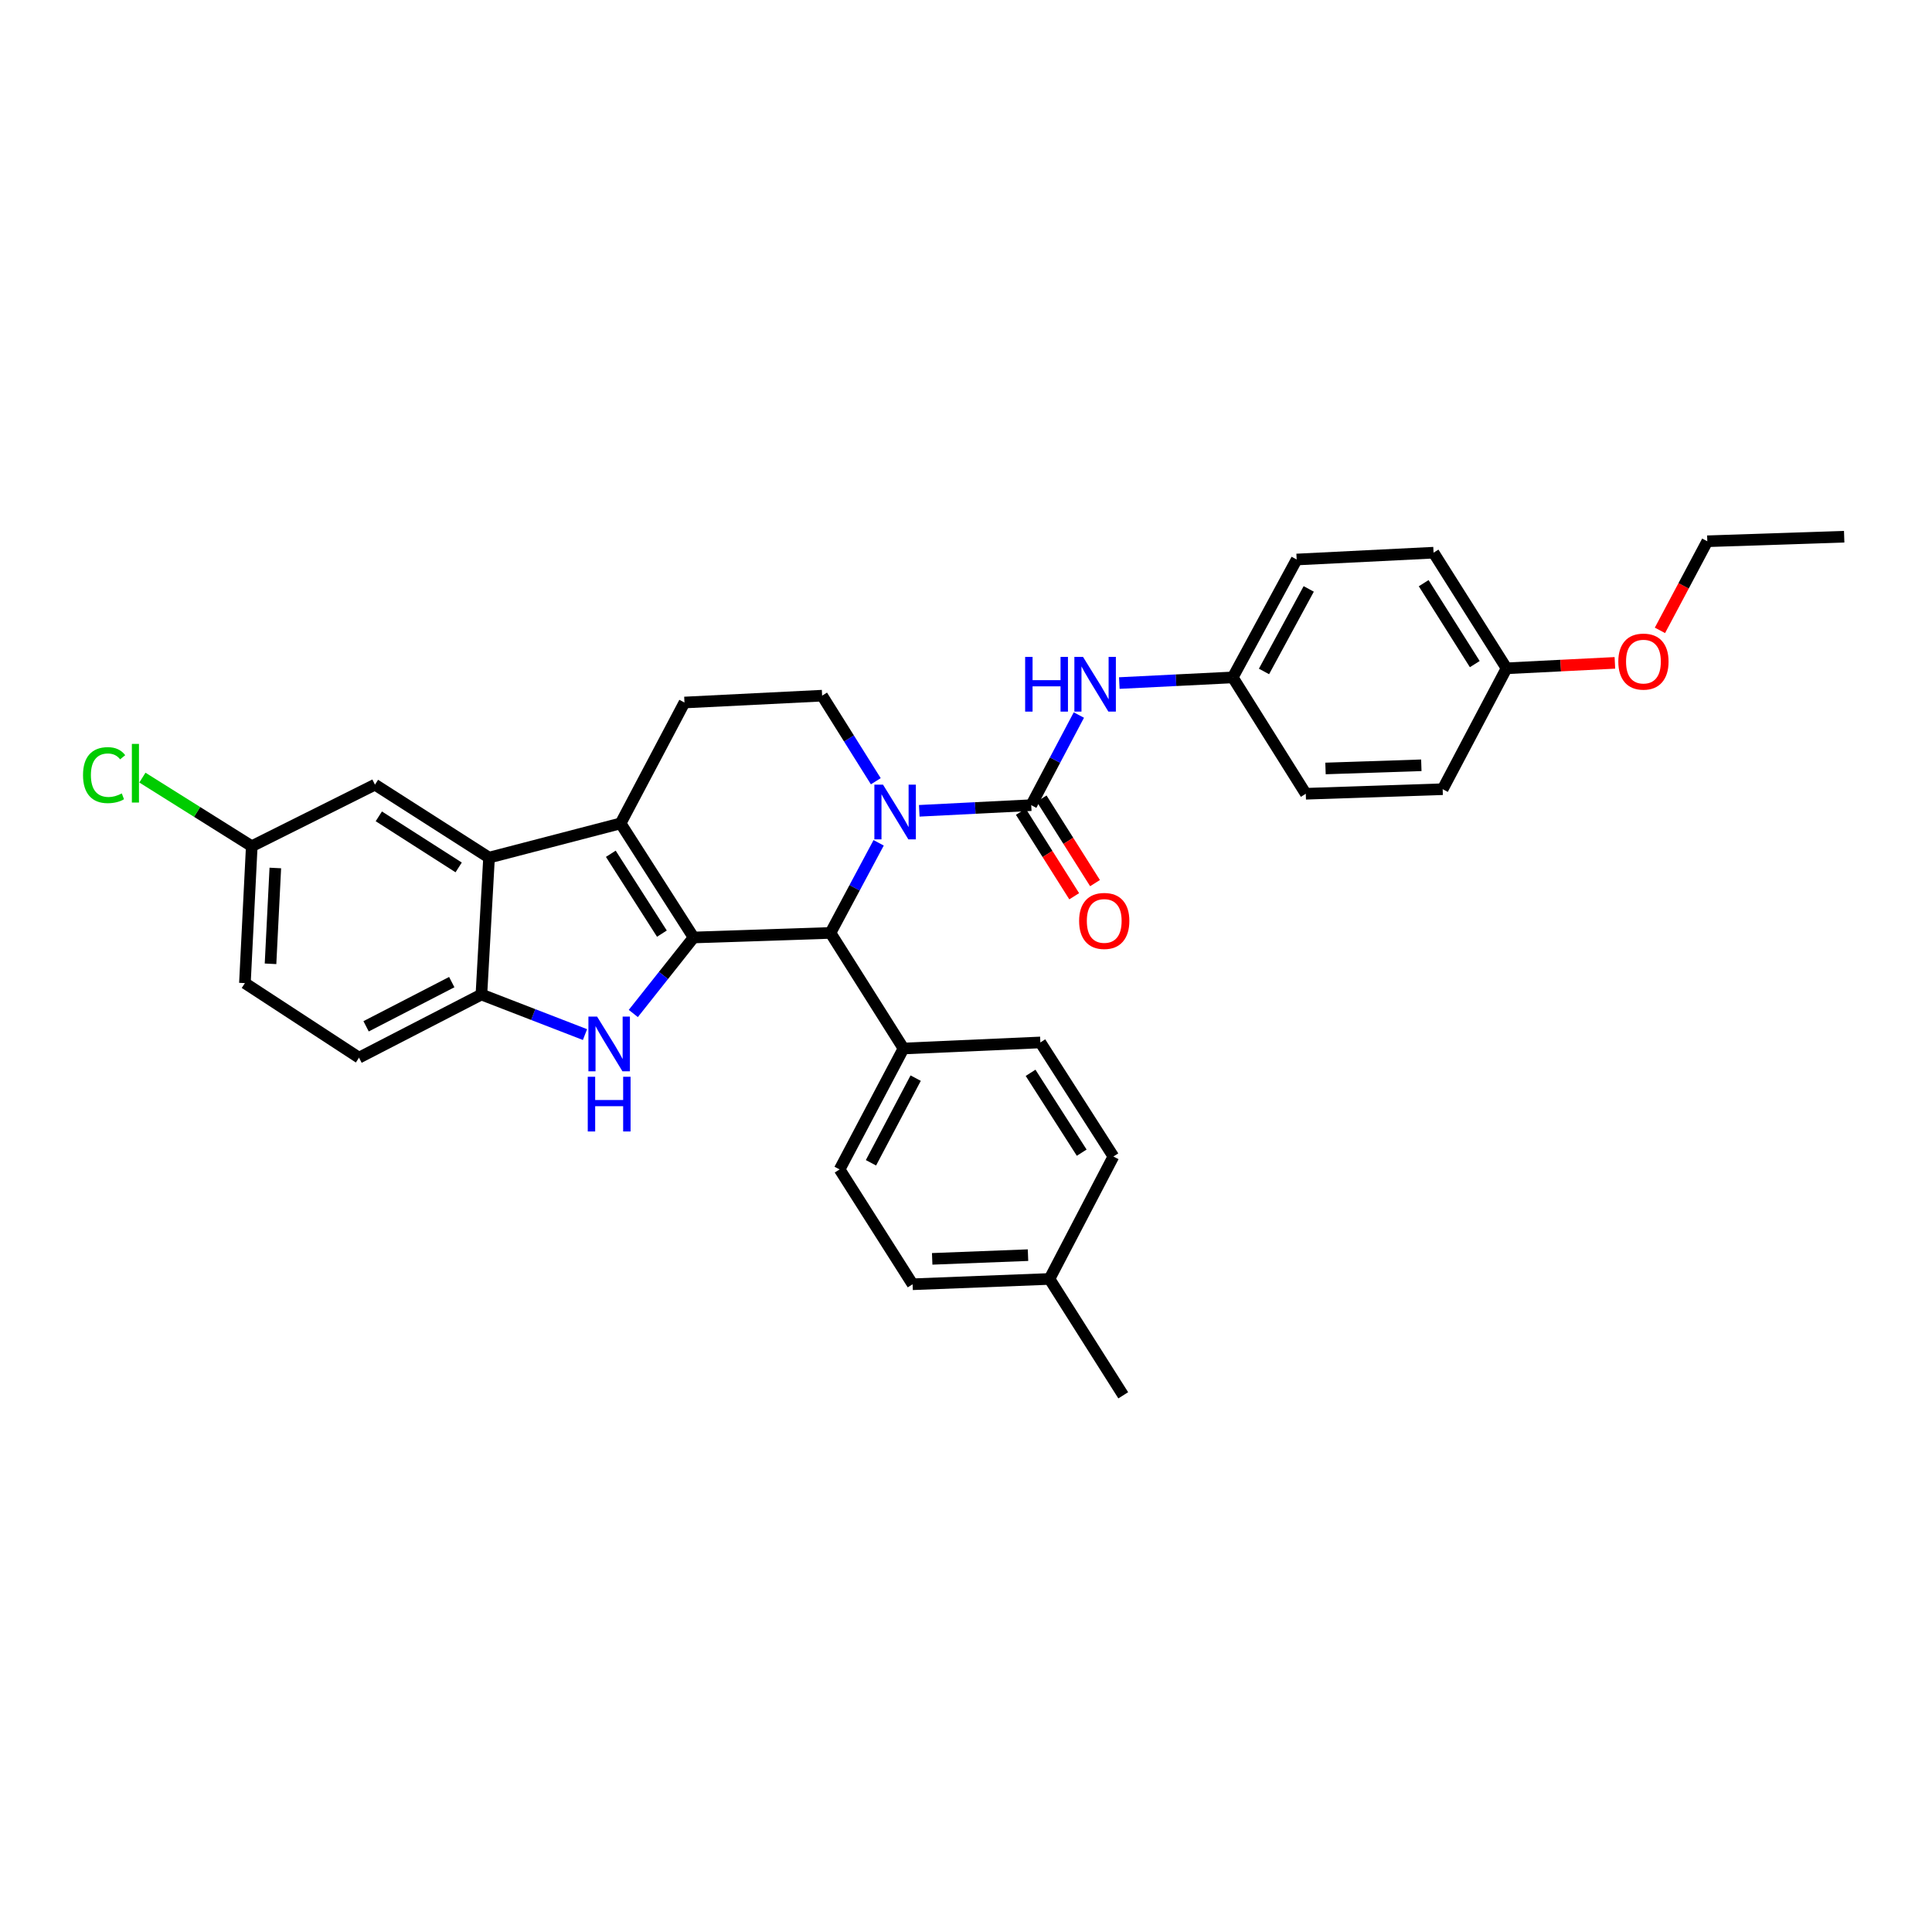 <?xml version='1.0' encoding='iso-8859-1'?>
<svg version='1.1' baseProfile='full'
              xmlns='http://www.w3.org/2000/svg'
                      xmlns:rdkit='http://www.rdkit.org/xml'
                      xmlns:xlink='http://www.w3.org/1999/xlink'
                  xml:space='preserve'
width='1000px' height='1000px' viewBox='0 0 1000 1000'>
<!-- END OF HEADER -->
<rect style='opacity:1.0;fill:#FFFFFF;stroke:none' width='1000' height='1000' x='0' y='0'> </rect>
<path class='bond-0' d='M 359.001,485.24 L 321.22,426.187' style='fill:none;fill-rule:evenodd;stroke:#000000;stroke-width:6px;stroke-linecap:butt;stroke-linejoin:miter;stroke-opacity:1' />
<path class='bond-0' d='M 342.6,483.249 L 316.154,441.912' style='fill:none;fill-rule:evenodd;stroke:#000000;stroke-width:6px;stroke-linecap:butt;stroke-linejoin:miter;stroke-opacity:1' />
<path class='bond-2' d='M 359.001,485.24 L 343.4,504.909' style='fill:none;fill-rule:evenodd;stroke:#000000;stroke-width:6px;stroke-linecap:butt;stroke-linejoin:miter;stroke-opacity:1' />
<path class='bond-2' d='M 343.4,504.909 L 327.8,524.579' style='fill:none;fill-rule:evenodd;stroke:#0000FF;stroke-width:6px;stroke-linecap:butt;stroke-linejoin:miter;stroke-opacity:1' />
<path class='bond-4' d='M 359.001,485.24 L 429.855,482.876' style='fill:none;fill-rule:evenodd;stroke:#000000;stroke-width:6px;stroke-linecap:butt;stroke-linejoin:miter;stroke-opacity:1' />
<path class='bond-5' d='M 321.22,426.187 L 253.127,443.906' style='fill:none;fill-rule:evenodd;stroke:#000000;stroke-width:6px;stroke-linecap:butt;stroke-linejoin:miter;stroke-opacity:1' />
<path class='bond-9' d='M 321.22,426.187 L 354.279,363.615' style='fill:none;fill-rule:evenodd;stroke:#000000;stroke-width:6px;stroke-linecap:butt;stroke-linejoin:miter;stroke-opacity:1' />
<path class='bond-1' d='M 454.791,436.238 L 442.323,459.557' style='fill:none;fill-rule:evenodd;stroke:#0000FF;stroke-width:6px;stroke-linecap:butt;stroke-linejoin:miter;stroke-opacity:1' />
<path class='bond-1' d='M 442.323,459.557 L 429.855,482.876' style='fill:none;fill-rule:evenodd;stroke:#000000;stroke-width:6px;stroke-linecap:butt;stroke-linejoin:miter;stroke-opacity:1' />
<path class='bond-3' d='M 475.814,419.674 L 504.791,418.212' style='fill:none;fill-rule:evenodd;stroke:#0000FF;stroke-width:6px;stroke-linecap:butt;stroke-linejoin:miter;stroke-opacity:1' />
<path class='bond-3' d='M 504.791,418.212 L 533.768,416.751' style='fill:none;fill-rule:evenodd;stroke:#000000;stroke-width:6px;stroke-linecap:butt;stroke-linejoin:miter;stroke-opacity:1' />
<path class='bond-8' d='M 453.313,404.367 L 439.421,382.221' style='fill:none;fill-rule:evenodd;stroke:#0000FF;stroke-width:6px;stroke-linecap:butt;stroke-linejoin:miter;stroke-opacity:1' />
<path class='bond-8' d='M 439.421,382.221 L 425.53,360.076' style='fill:none;fill-rule:evenodd;stroke:#000000;stroke-width:6px;stroke-linecap:butt;stroke-linejoin:miter;stroke-opacity:1' />
<path class='bond-6' d='M 302.789,535.497 L 275.983,525.128' style='fill:none;fill-rule:evenodd;stroke:#0000FF;stroke-width:6px;stroke-linecap:butt;stroke-linejoin:miter;stroke-opacity:1' />
<path class='bond-6' d='M 275.983,525.128 L 249.177,514.76' style='fill:none;fill-rule:evenodd;stroke:#000000;stroke-width:6px;stroke-linecap:butt;stroke-linejoin:miter;stroke-opacity:1' />
<path class='bond-7' d='M 533.768,416.751 L 546.092,393.426' style='fill:none;fill-rule:evenodd;stroke:#000000;stroke-width:6px;stroke-linecap:butt;stroke-linejoin:miter;stroke-opacity:1' />
<path class='bond-7' d='M 546.092,393.426 L 558.417,370.101' style='fill:none;fill-rule:evenodd;stroke:#0000FF;stroke-width:6px;stroke-linecap:butt;stroke-linejoin:miter;stroke-opacity:1' />
<path class='bond-11' d='M 528.381,420.152 L 542.192,442.027' style='fill:none;fill-rule:evenodd;stroke:#000000;stroke-width:6px;stroke-linecap:butt;stroke-linejoin:miter;stroke-opacity:1' />
<path class='bond-11' d='M 542.192,442.027 L 556.003,463.902' style='fill:none;fill-rule:evenodd;stroke:#FF0000;stroke-width:6px;stroke-linecap:butt;stroke-linejoin:miter;stroke-opacity:1' />
<path class='bond-11' d='M 539.155,413.349 L 552.966,435.224' style='fill:none;fill-rule:evenodd;stroke:#000000;stroke-width:6px;stroke-linecap:butt;stroke-linejoin:miter;stroke-opacity:1' />
<path class='bond-11' d='M 552.966,435.224 L 566.778,457.099' style='fill:none;fill-rule:evenodd;stroke:#FF0000;stroke-width:6px;stroke-linecap:butt;stroke-linejoin:miter;stroke-opacity:1' />
<path class='bond-10' d='M 429.855,482.876 L 467.643,542.701' style='fill:none;fill-rule:evenodd;stroke:#000000;stroke-width:6px;stroke-linecap:butt;stroke-linejoin:miter;stroke-opacity:1' />
<path class='bond-12' d='M 253.127,443.906 L 194.081,406.139' style='fill:none;fill-rule:evenodd;stroke:#000000;stroke-width:6px;stroke-linecap:butt;stroke-linejoin:miter;stroke-opacity:1' />
<path class='bond-12' d='M 237.404,448.975 L 196.072,422.538' style='fill:none;fill-rule:evenodd;stroke:#000000;stroke-width:6px;stroke-linecap:butt;stroke-linejoin:miter;stroke-opacity:1' />
<path class='bond-32' d='M 253.127,443.906 L 249.177,514.76' style='fill:none;fill-rule:evenodd;stroke:#000000;stroke-width:6px;stroke-linecap:butt;stroke-linejoin:miter;stroke-opacity:1' />
<path class='bond-13' d='M 249.177,514.76 L 185.827,547.444' style='fill:none;fill-rule:evenodd;stroke:#000000;stroke-width:6px;stroke-linecap:butt;stroke-linejoin:miter;stroke-opacity:1' />
<path class='bond-13' d='M 233.832,508.338 L 189.487,531.217' style='fill:none;fill-rule:evenodd;stroke:#000000;stroke-width:6px;stroke-linecap:butt;stroke-linejoin:miter;stroke-opacity:1' />
<path class='bond-14' d='M 579.357,353.549 L 608.717,352.087' style='fill:none;fill-rule:evenodd;stroke:#0000FF;stroke-width:6px;stroke-linecap:butt;stroke-linejoin:miter;stroke-opacity:1' />
<path class='bond-14' d='M 608.717,352.087 L 638.077,350.625' style='fill:none;fill-rule:evenodd;stroke:#000000;stroke-width:6px;stroke-linecap:butt;stroke-linejoin:miter;stroke-opacity:1' />
<path class='bond-33' d='M 425.53,360.076 L 354.279,363.615' style='fill:none;fill-rule:evenodd;stroke:#000000;stroke-width:6px;stroke-linecap:butt;stroke-linejoin:miter;stroke-opacity:1' />
<path class='bond-15' d='M 467.643,542.701 L 434.584,605.293' style='fill:none;fill-rule:evenodd;stroke:#000000;stroke-width:6px;stroke-linecap:butt;stroke-linejoin:miter;stroke-opacity:1' />
<path class='bond-15' d='M 473.951,558.041 L 450.81,601.856' style='fill:none;fill-rule:evenodd;stroke:#000000;stroke-width:6px;stroke-linecap:butt;stroke-linejoin:miter;stroke-opacity:1' />
<path class='bond-16' d='M 467.643,542.701 L 538.49,539.565' style='fill:none;fill-rule:evenodd;stroke:#000000;stroke-width:6px;stroke-linecap:butt;stroke-linejoin:miter;stroke-opacity:1' />
<path class='bond-17' d='M 194.081,406.139 L 130.313,438.002' style='fill:none;fill-rule:evenodd;stroke:#000000;stroke-width:6px;stroke-linecap:butt;stroke-linejoin:miter;stroke-opacity:1' />
<path class='bond-19' d='M 185.827,547.444 L 126.766,508.856' style='fill:none;fill-rule:evenodd;stroke:#000000;stroke-width:6px;stroke-linecap:butt;stroke-linejoin:miter;stroke-opacity:1' />
<path class='bond-24' d='M 638.077,350.625 L 675.872,410.847' style='fill:none;fill-rule:evenodd;stroke:#000000;stroke-width:6px;stroke-linecap:butt;stroke-linejoin:miter;stroke-opacity:1' />
<path class='bond-25' d='M 638.077,350.625 L 671.151,289.597' style='fill:none;fill-rule:evenodd;stroke:#000000;stroke-width:6px;stroke-linecap:butt;stroke-linejoin:miter;stroke-opacity:1' />
<path class='bond-25' d='M 654.241,347.542 L 677.393,304.823' style='fill:none;fill-rule:evenodd;stroke:#000000;stroke-width:6px;stroke-linecap:butt;stroke-linejoin:miter;stroke-opacity:1' />
<path class='bond-20' d='M 434.584,605.293 L 472.364,664.729' style='fill:none;fill-rule:evenodd;stroke:#000000;stroke-width:6px;stroke-linecap:butt;stroke-linejoin:miter;stroke-opacity:1' />
<path class='bond-21' d='M 538.49,539.565 L 576.292,598.604' style='fill:none;fill-rule:evenodd;stroke:#000000;stroke-width:6px;stroke-linecap:butt;stroke-linejoin:miter;stroke-opacity:1' />
<path class='bond-21' d='M 533.429,555.292 L 559.89,596.619' style='fill:none;fill-rule:evenodd;stroke:#000000;stroke-width:6px;stroke-linecap:butt;stroke-linejoin:miter;stroke-opacity:1' />
<path class='bond-23' d='M 130.313,438.002 L 102.011,420.246' style='fill:none;fill-rule:evenodd;stroke:#000000;stroke-width:6px;stroke-linecap:butt;stroke-linejoin:miter;stroke-opacity:1' />
<path class='bond-23' d='M 102.011,420.246 L 73.709,402.49' style='fill:none;fill-rule:evenodd;stroke:#00CC00;stroke-width:6px;stroke-linecap:butt;stroke-linejoin:miter;stroke-opacity:1' />
<path class='bond-34' d='M 130.313,438.002 L 126.766,508.856' style='fill:none;fill-rule:evenodd;stroke:#000000;stroke-width:6px;stroke-linecap:butt;stroke-linejoin:miter;stroke-opacity:1' />
<path class='bond-34' d='M 142.507,449.267 L 140.024,498.865' style='fill:none;fill-rule:evenodd;stroke:#000000;stroke-width:6px;stroke-linecap:butt;stroke-linejoin:miter;stroke-opacity:1' />
<path class='bond-18' d='M 779.785,345.911 L 742.005,286.072' style='fill:none;fill-rule:evenodd;stroke:#000000;stroke-width:6px;stroke-linecap:butt;stroke-linejoin:miter;stroke-opacity:1' />
<path class='bond-18' d='M 763.344,343.738 L 736.897,301.85' style='fill:none;fill-rule:evenodd;stroke:#000000;stroke-width:6px;stroke-linecap:butt;stroke-linejoin:miter;stroke-opacity:1' />
<path class='bond-28' d='M 779.785,345.911 L 807.826,344.504' style='fill:none;fill-rule:evenodd;stroke:#000000;stroke-width:6px;stroke-linecap:butt;stroke-linejoin:miter;stroke-opacity:1' />
<path class='bond-28' d='M 807.826,344.504 L 835.866,343.098' style='fill:none;fill-rule:evenodd;stroke:#FF0000;stroke-width:6px;stroke-linecap:butt;stroke-linejoin:miter;stroke-opacity:1' />
<path class='bond-36' d='M 779.785,345.911 L 746.726,408.489' style='fill:none;fill-rule:evenodd;stroke:#000000;stroke-width:6px;stroke-linecap:butt;stroke-linejoin:miter;stroke-opacity:1' />
<path class='bond-35' d='M 472.364,664.729 L 543.218,661.982' style='fill:none;fill-rule:evenodd;stroke:#000000;stroke-width:6px;stroke-linecap:butt;stroke-linejoin:miter;stroke-opacity:1' />
<path class='bond-35' d='M 482.499,651.584 L 532.097,649.662' style='fill:none;fill-rule:evenodd;stroke:#000000;stroke-width:6px;stroke-linecap:butt;stroke-linejoin:miter;stroke-opacity:1' />
<path class='bond-22' d='M 576.292,598.604 L 543.218,661.982' style='fill:none;fill-rule:evenodd;stroke:#000000;stroke-width:6px;stroke-linecap:butt;stroke-linejoin:miter;stroke-opacity:1' />
<path class='bond-30' d='M 543.218,661.982 L 581.389,722.204' style='fill:none;fill-rule:evenodd;stroke:#000000;stroke-width:6px;stroke-linecap:butt;stroke-linejoin:miter;stroke-opacity:1' />
<path class='bond-26' d='M 675.872,410.847 L 746.726,408.489' style='fill:none;fill-rule:evenodd;stroke:#000000;stroke-width:6px;stroke-linecap:butt;stroke-linejoin:miter;stroke-opacity:1' />
<path class='bond-26' d='M 686.077,397.758 L 735.675,396.108' style='fill:none;fill-rule:evenodd;stroke:#000000;stroke-width:6px;stroke-linecap:butt;stroke-linejoin:miter;stroke-opacity:1' />
<path class='bond-27' d='M 671.151,289.597 L 742.005,286.072' style='fill:none;fill-rule:evenodd;stroke:#000000;stroke-width:6px;stroke-linecap:butt;stroke-linejoin:miter;stroke-opacity:1' />
<path class='bond-29' d='M 859.184,326.276 L 871.438,303.215' style='fill:none;fill-rule:evenodd;stroke:#FF0000;stroke-width:6px;stroke-linecap:butt;stroke-linejoin:miter;stroke-opacity:1' />
<path class='bond-29' d='M 871.438,303.215 L 883.691,280.154' style='fill:none;fill-rule:evenodd;stroke:#000000;stroke-width:6px;stroke-linecap:butt;stroke-linejoin:miter;stroke-opacity:1' />
<path class='bond-31' d='M 883.691,280.154 L 954.545,277.796' style='fill:none;fill-rule:evenodd;stroke:#000000;stroke-width:6px;stroke-linecap:butt;stroke-linejoin:miter;stroke-opacity:1' />
<path  class='atom-2' d='M 457.05 406.144
L 466.33 421.144
Q 467.25 422.624, 468.73 425.304
Q 470.21 427.984, 470.29 428.144
L 470.29 406.144
L 474.05 406.144
L 474.05 434.464
L 470.17 434.464
L 460.21 418.064
Q 459.05 416.144, 457.81 413.944
Q 456.61 411.744, 456.25 411.064
L 456.25 434.464
L 452.57 434.464
L 452.57 406.144
L 457.05 406.144
' fill='#0000FF'/>
<path  class='atom-3' d='M 309.042 526.176
L 318.322 541.176
Q 319.242 542.656, 320.722 545.336
Q 322.202 548.016, 322.282 548.176
L 322.282 526.176
L 326.042 526.176
L 326.042 554.496
L 322.162 554.496
L 312.202 538.096
Q 311.042 536.176, 309.802 533.976
Q 308.602 531.776, 308.242 531.096
L 308.242 554.496
L 304.562 554.496
L 304.562 526.176
L 309.042 526.176
' fill='#0000FF'/>
<path  class='atom-3' d='M 304.222 557.328
L 308.062 557.328
L 308.062 569.368
L 322.542 569.368
L 322.542 557.328
L 326.382 557.328
L 326.382 585.648
L 322.542 585.648
L 322.542 572.568
L 308.062 572.568
L 308.062 585.648
L 304.222 585.648
L 304.222 557.328
' fill='#0000FF'/>
<path  class='atom-8' d='M 530.614 340.012
L 534.454 340.012
L 534.454 352.052
L 548.934 352.052
L 548.934 340.012
L 552.774 340.012
L 552.774 368.332
L 548.934 368.332
L 548.934 355.252
L 534.454 355.252
L 534.454 368.332
L 530.614 368.332
L 530.614 340.012
' fill='#0000FF'/>
<path  class='atom-8' d='M 560.574 340.012
L 569.854 355.012
Q 570.774 356.492, 572.254 359.172
Q 573.734 361.852, 573.814 362.012
L 573.814 340.012
L 577.574 340.012
L 577.574 368.332
L 573.694 368.332
L 563.734 351.932
Q 562.574 350.012, 561.334 347.812
Q 560.134 345.612, 559.774 344.932
L 559.774 368.332
L 556.094 368.332
L 556.094 340.012
L 560.574 340.012
' fill='#0000FF'/>
<path  class='atom-12' d='M 558.549 476.67
Q 558.549 469.87, 561.909 466.07
Q 565.269 462.27, 571.549 462.27
Q 577.829 462.27, 581.189 466.07
Q 584.549 469.87, 584.549 476.67
Q 584.549 483.55, 581.149 487.47
Q 577.749 491.35, 571.549 491.35
Q 565.309 491.35, 561.909 487.47
Q 558.549 483.59, 558.549 476.67
M 571.549 488.15
Q 575.869 488.15, 578.189 485.27
Q 580.549 482.35, 580.549 476.67
Q 580.549 471.11, 578.189 468.31
Q 575.869 465.47, 571.549 465.47
Q 567.229 465.47, 564.869 468.27
Q 562.549 471.07, 562.549 476.67
Q 562.549 482.39, 564.869 485.27
Q 567.229 488.15, 571.549 488.15
' fill='#FF0000'/>
<path  class='atom-24' d='M 42.971 401.201
Q 42.971 394.161, 46.251 390.481
Q 49.571 386.761, 55.851 386.761
Q 61.691 386.761, 64.811 390.881
L 62.171 393.041
Q 59.891 390.041, 55.851 390.041
Q 51.571 390.041, 49.291 392.921
Q 47.051 395.761, 47.051 401.201
Q 47.051 406.801, 49.371 409.681
Q 51.731 412.561, 56.291 412.561
Q 59.411 412.561, 63.051 410.681
L 64.171 413.681
Q 62.691 414.641, 60.451 415.201
Q 58.211 415.761, 55.731 415.761
Q 49.571 415.761, 46.251 412.001
Q 42.971 408.241, 42.971 401.201
' fill='#00CC00'/>
<path  class='atom-24' d='M 68.251 385.041
L 71.931 385.041
L 71.931 415.401
L 68.251 415.401
L 68.251 385.041
' fill='#00CC00'/>
<path  class='atom-29' d='M 837.639 342.437
Q 837.639 335.637, 840.999 331.837
Q 844.359 328.037, 850.639 328.037
Q 856.919 328.037, 860.279 331.837
Q 863.639 335.637, 863.639 342.437
Q 863.639 349.317, 860.239 353.237
Q 856.839 357.117, 850.639 357.117
Q 844.399 357.117, 840.999 353.237
Q 837.639 349.357, 837.639 342.437
M 850.639 353.917
Q 854.959 353.917, 857.279 351.037
Q 859.639 348.117, 859.639 342.437
Q 859.639 336.877, 857.279 334.077
Q 854.959 331.237, 850.639 331.237
Q 846.319 331.237, 843.959 334.037
Q 841.639 336.837, 841.639 342.437
Q 841.639 348.157, 843.959 351.037
Q 846.319 353.917, 850.639 353.917
' fill='#FF0000'/>
</svg>
